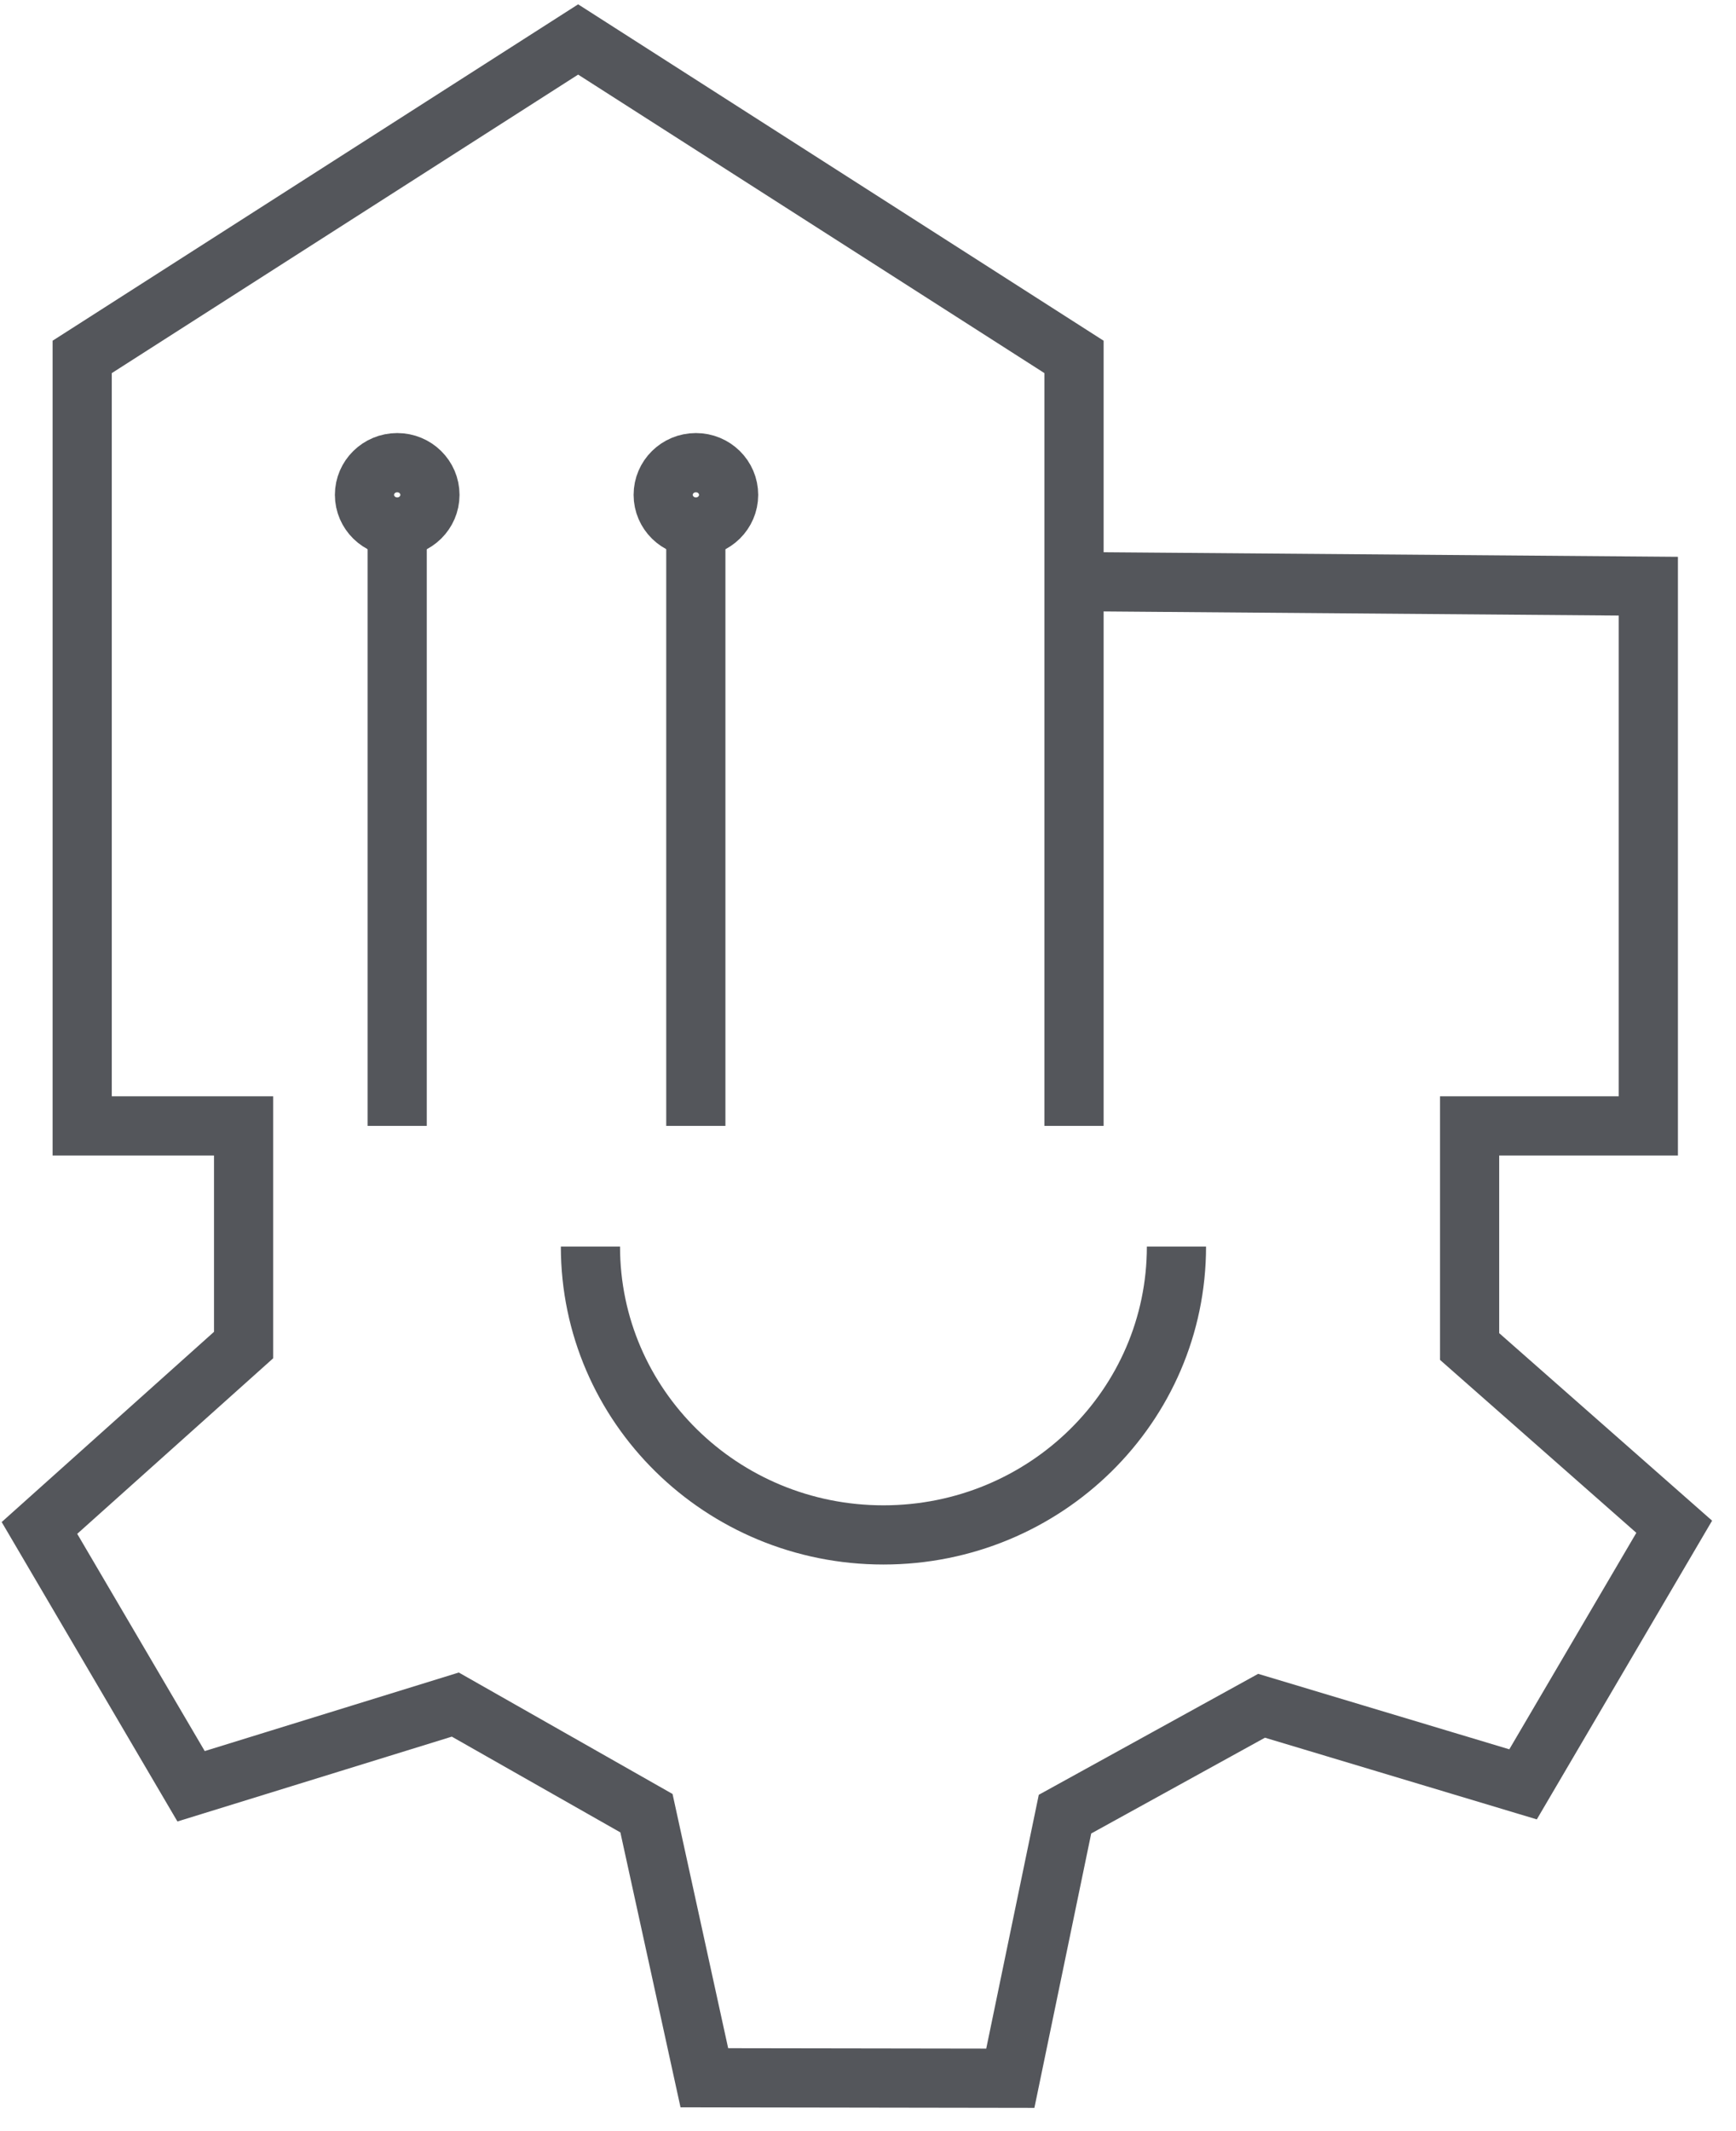 <svg width="44" height="54" viewBox="0 0 44 54" fill="none" xmlns="http://www.w3.org/2000/svg">
<path d="M17.638 13.354C18.096 13.354 18.467 12.989 18.467 12.539C18.467 12.088 18.096 11.723 17.638 11.723C17.18 11.723 16.809 12.088 16.809 12.539C16.809 12.989 17.18 13.354 17.638 13.354Z" stroke="#54565B" stroke-width="1.5" stroke-miterlimit="10"/>
<path d="M10.068 13.354C10.526 13.354 10.897 12.989 10.897 12.539C10.897 12.088 10.526 11.723 10.068 11.723C9.61 11.723 9.238 12.088 9.238 12.539C9.238 12.989 9.61 13.354 10.068 13.354Z" stroke="#54565B" stroke-width="1.5" stroke-miterlimit="10"/>
<path d="M17.636 28.529V13.665M27.222 14.737V9.044L14.653 1L2.083 9.044V28.529H6.174V34.082L1 38.716L4.843 45.262L11.54 43.192L16.385 45.944L17.852 52.648L25.607 52.66L26.993 45.968L31.975 43.222L38.603 45.213L42.434 38.686L37.248 34.119V28.529H41.778V14.853L27.222 14.737ZM27.222 14.737V28.529M10.067 28.529V13.665" stroke="#54565B" stroke-width="1.5" stroke-miterlimit="10"/>
<path d="M29.818 31.586C29.818 35.623 26.495 38.893 22.391 38.893C18.288 38.893 14.965 35.623 14.965 31.586" stroke="#54565B" stroke-width="1.5" stroke-miterlimit="10"/>
</svg>
